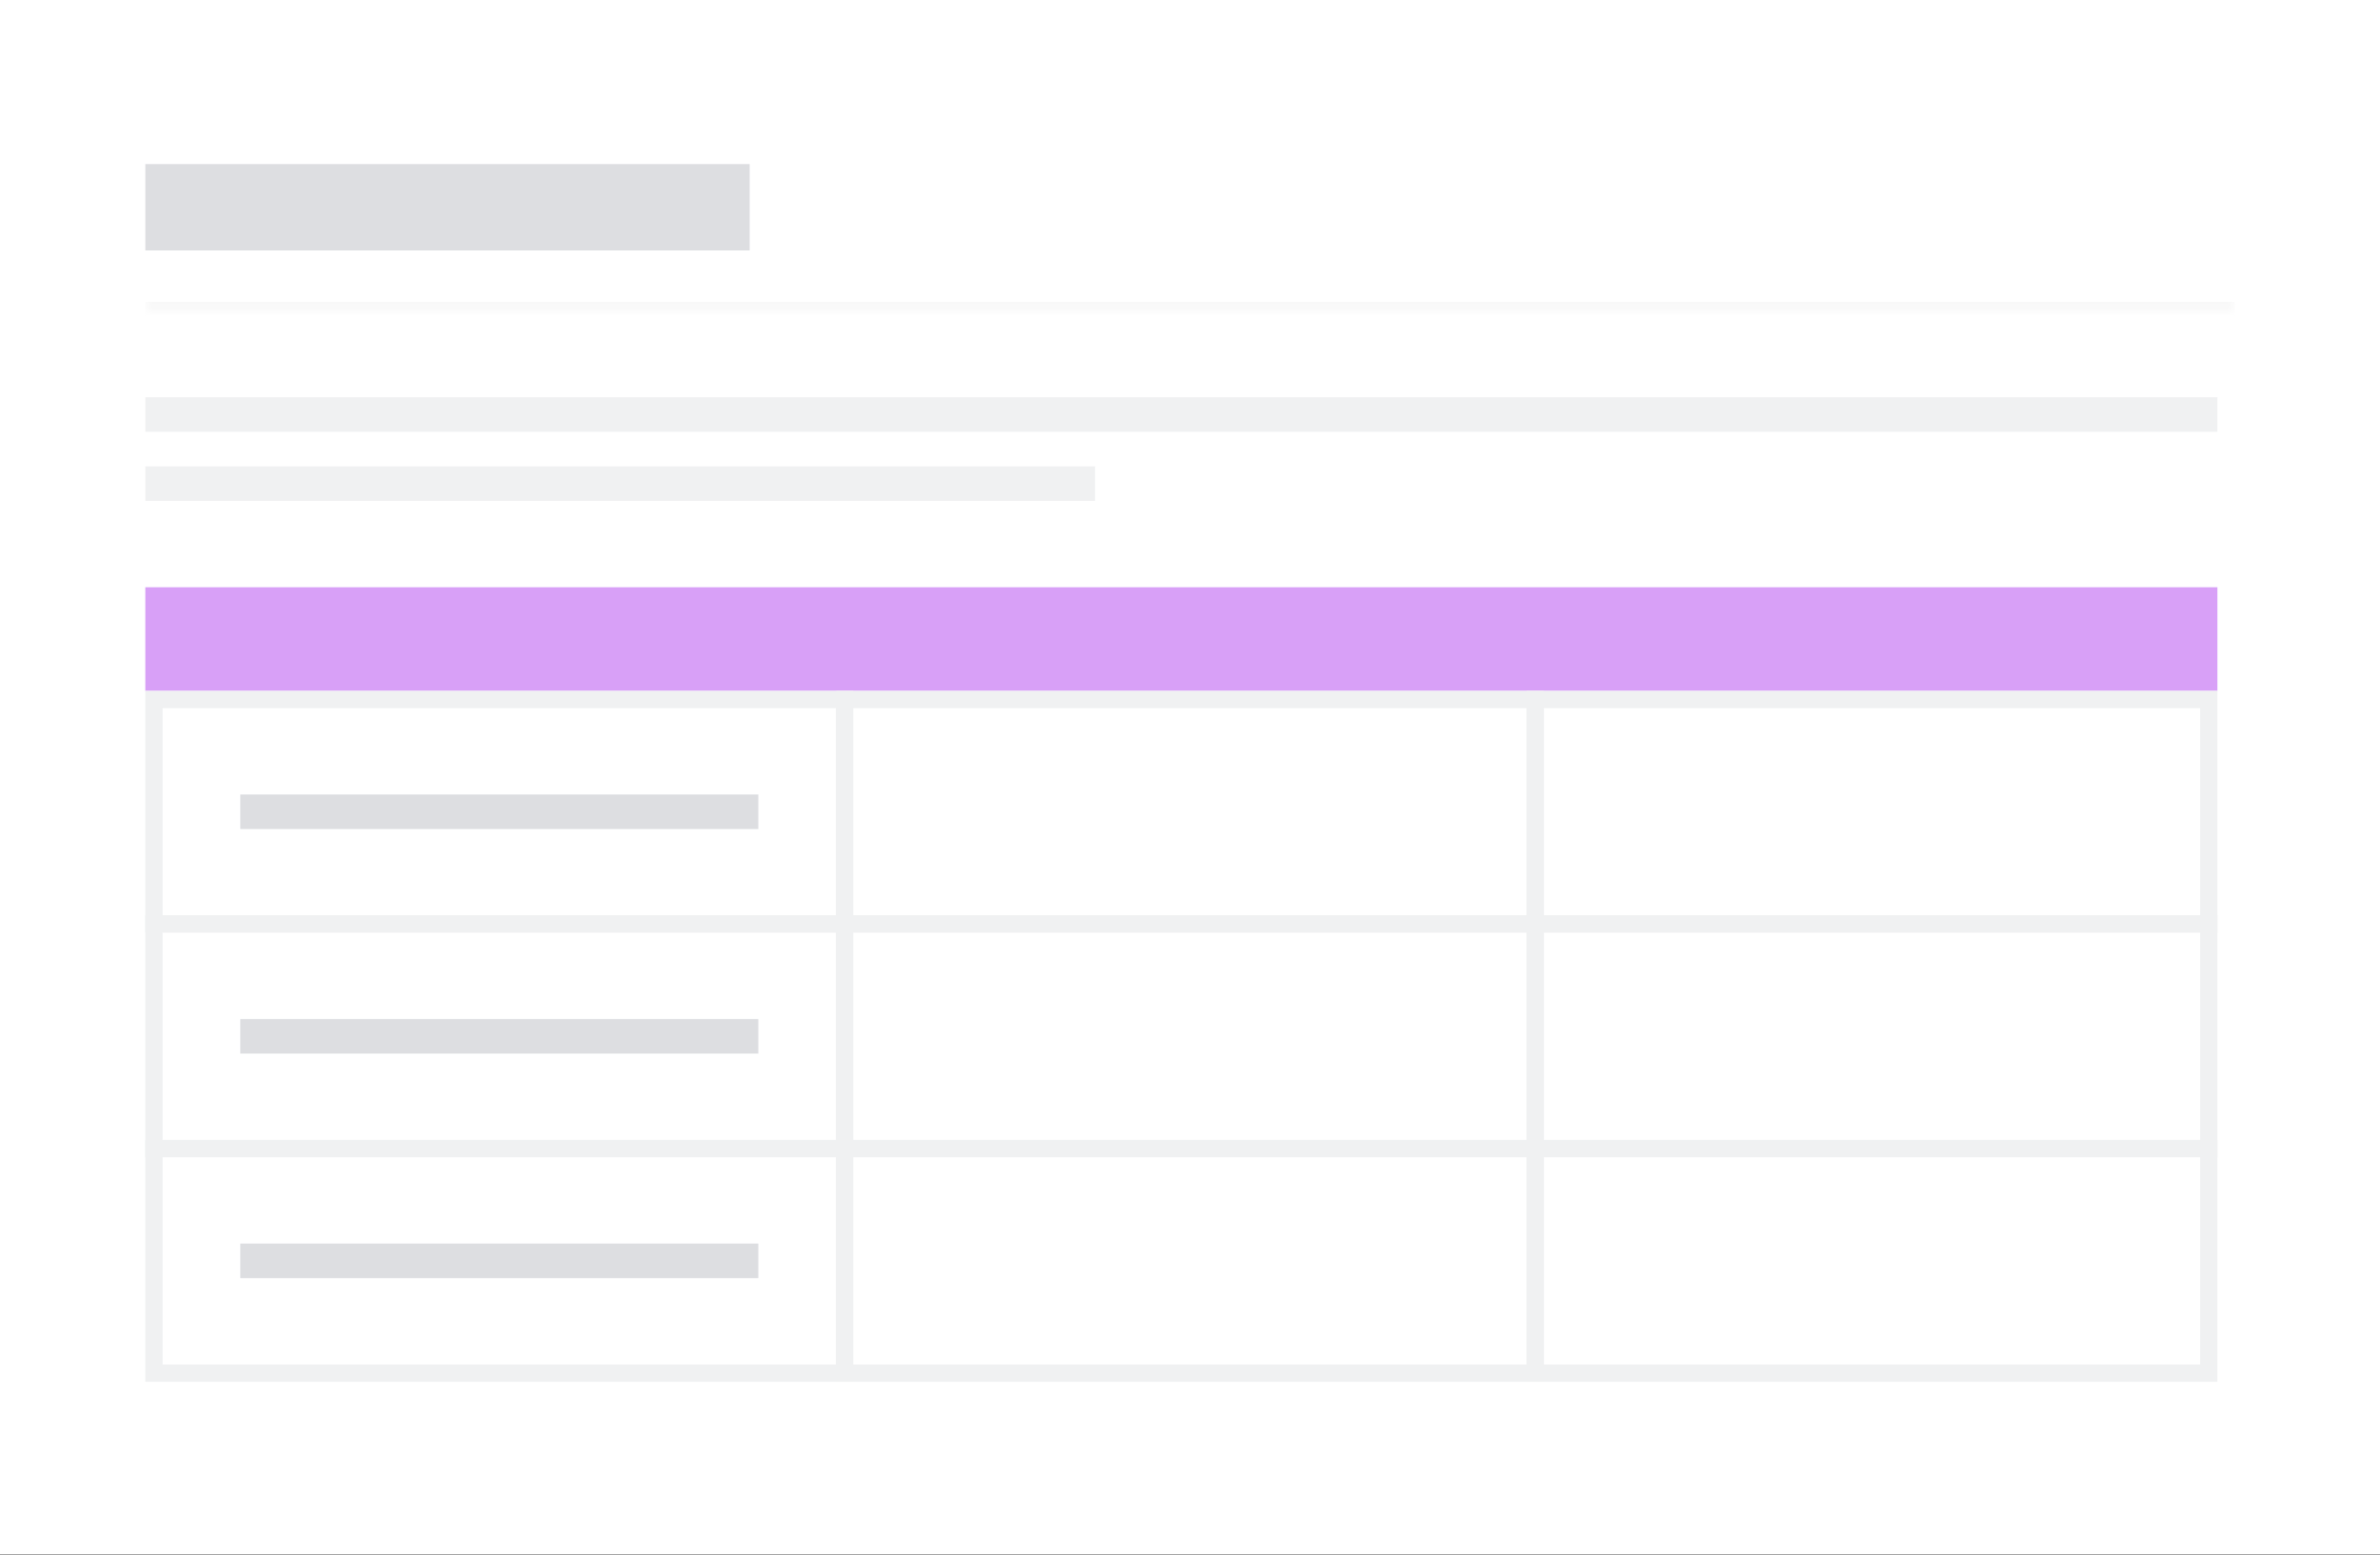 <svg width="320" height="209" viewBox="0 0 320 209" fill="none" xmlns="http://www.w3.org/2000/svg">
<rect x="0" y="0" width="320" height="209" fill="#333333" stroke="none"/>
<rect width="320" height="208.952" fill="white"/>
<mask id="path-1-inside-1_708_24630" fill="white">
<path d="M19.538 13.93L300.463 13.93L300.463 41.791L19.538 41.791L19.538 13.93Z"/>
</mask>
<path d="M300.463 40.569L19.538 40.569L19.538 43.012L300.463 43.012L300.463 40.569Z" fill="#F8F8F8" mask="url(#path-1-inside-1_708_24630)"/>
<rect x="19.538" y="22.056" width="81.259" height="11.608" fill="#DDDEE1"/>
<rect x="19.538" y="53.399" width="278.603" height="4.643" fill="#F0F1F2"/>
<rect x="19.538" y="62.686" width="127.693" height="4.643" fill="#F0F1F2"/>
<rect x="19.538" y="78.938" width="278.603" height="13.93" fill="#D8A0F7"/>
<rect x="20.698" y="94.028" width="92.868" height="30.182" fill="white"/>
<rect x="20.698" y="94.028" width="92.868" height="30.182" stroke="#F0F1F2" stroke-width="2.322"/>
<rect x="32.307" y="106.798" width="69.651" height="4.643" fill="#DDDEE1"/>
<rect x="113.566" y="94.028" width="92.868" height="30.182" fill="white"/>
<rect x="113.566" y="94.028" width="92.868" height="30.182" stroke="#F0F1F2" stroke-width="2.322"/>
<rect x="206.434" y="94.028" width="90.546" height="30.182" fill="white"/>
<rect x="206.434" y="94.028" width="90.546" height="30.182" stroke="#F0F1F2" stroke-width="2.322"/>
<rect x="20.698" y="124.211" width="92.868" height="30.182" fill="white"/>
<rect x="20.698" y="124.211" width="92.868" height="30.182" stroke="#F0F1F2" stroke-width="2.322"/>
<rect x="32.307" y="136.98" width="69.651" height="4.643" fill="#DDDEE1"/>
<rect x="113.566" y="124.211" width="92.868" height="30.182" fill="white"/>
<rect x="113.566" y="124.211" width="92.868" height="30.182" stroke="#F0F1F2" stroke-width="2.322"/>
<rect x="206.434" y="124.211" width="90.546" height="30.182" fill="white"/>
<rect x="206.434" y="124.211" width="90.546" height="30.182" stroke="#F0F1F2" stroke-width="2.322"/>
<rect x="20.698" y="154.393" width="92.868" height="30.182" fill="white"/>
<rect x="20.698" y="154.393" width="92.868" height="30.182" stroke="#F0F1F2" stroke-width="2.322"/>
<rect x="32.307" y="167.162" width="69.651" height="4.643" fill="#DDDEE1"/>
<rect x="113.566" y="154.393" width="92.868" height="30.182" fill="white"/>
<rect x="113.566" y="154.393" width="92.868" height="30.182" stroke="#F0F1F2" stroke-width="2.322"/>
<rect x="206.434" y="154.393" width="90.546" height="30.182" fill="white"/>
<rect x="206.434" y="154.393" width="90.546" height="30.182" stroke="#F0F1F2" stroke-width="2.322"/>
</svg>
